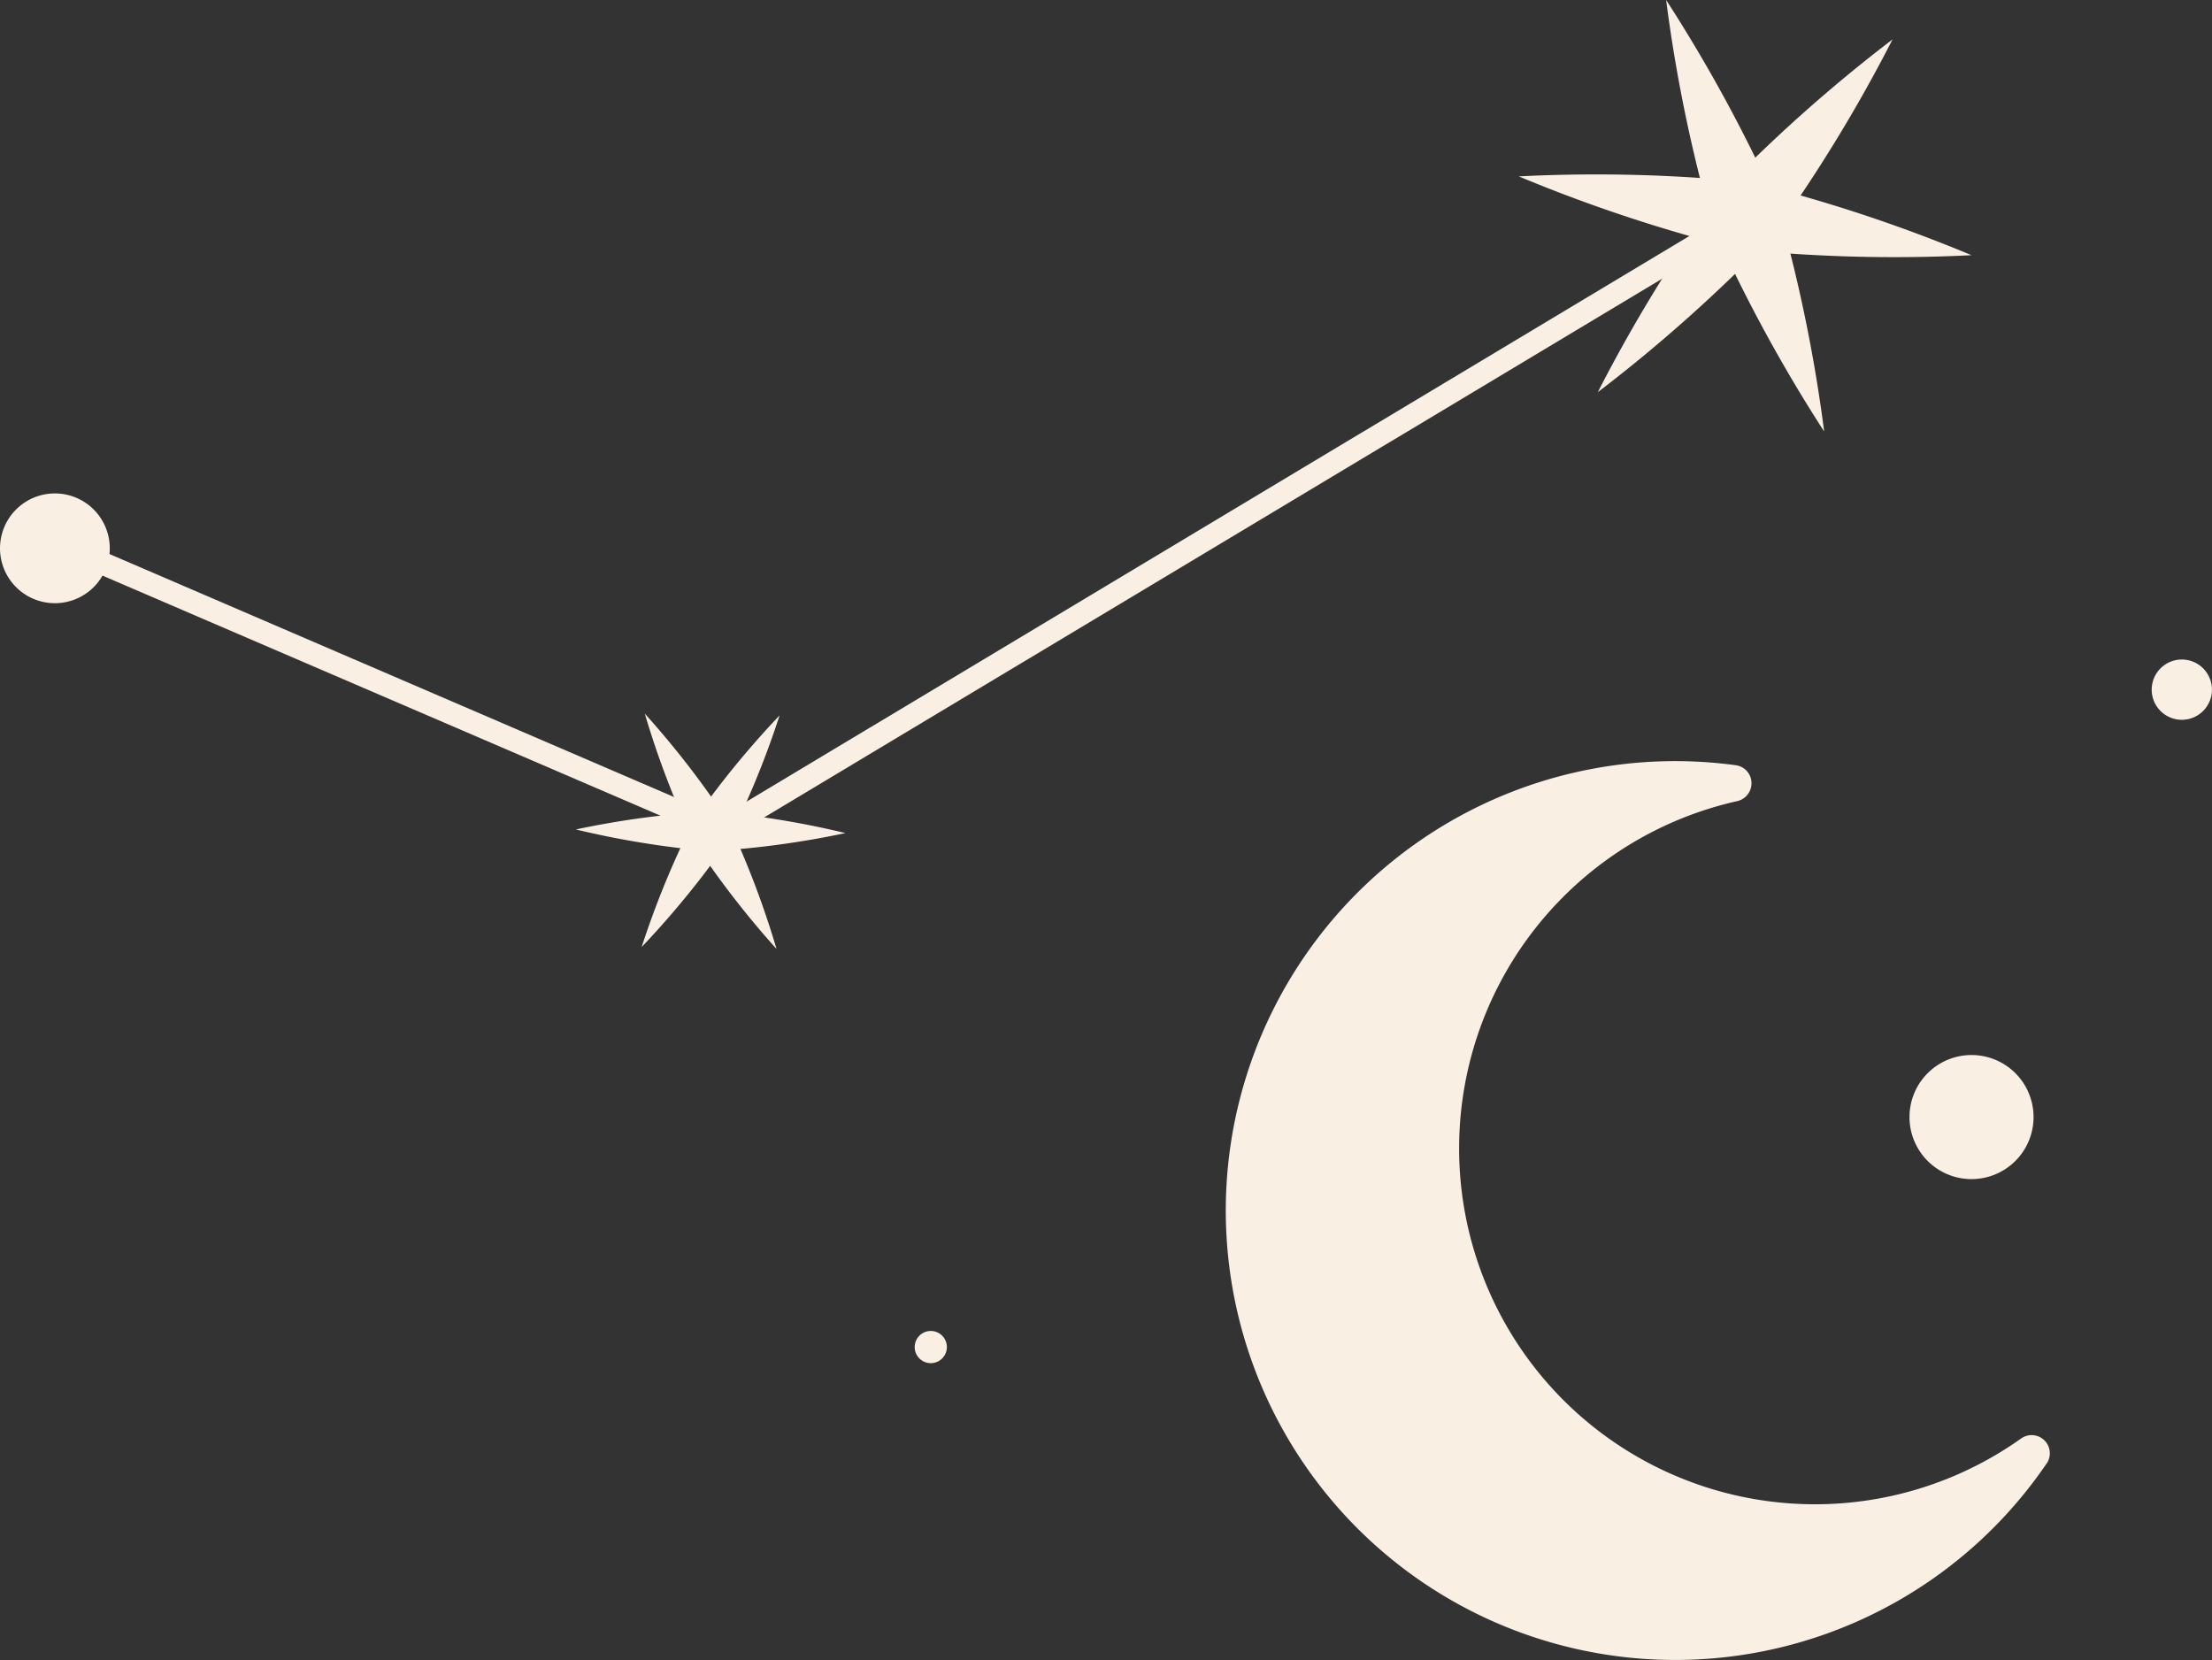 <svg xmlns="http://www.w3.org/2000/svg" xmlns:xlink="http://www.w3.org/1999/xlink" width="95" height="71.302" viewBox="0 0 95 71.302"><rect x="0" y="0" width="95" height="71.302" fill="#333333" stroke="none"/><defs><clipPath id="clip-path"><rect id="Rect&#xE1;ngulo_15" data-name="Rect&#xE1;ngulo 15" width="95" height="71.302" fill="#f9f0e3"></rect></clipPath></defs><g id="Grupo_20" data-name="Grupo 20" transform="translate(0 0)"><g id="Grupo_19" data-name="Grupo 19" transform="translate(0 0)" clip-path="url(#clip-path)"><path id="Trazado_135" data-name="Trazado 135" d="M62.36,47.007A19.3,19.3,0,1,1,49.011,17.012a.775.775,0,0,1,.678.742.785.785,0,0,1-.612.8A15.283,15.283,0,1,0,61.263,45.93a.781.781,0,0,1,1.1,1.078" transform="translate(25.532 15.85)" fill="#f9f0e3"></path><path id="Trazado_136" data-name="Trazado 136" d="M47.564,26A2.664,2.664,0,1,1,44.9,23.335,2.663,2.663,0,0,1,47.564,26" transform="translate(39.772 21.973)" fill="#f9f0e3"></path><path id="Trazado_137" data-name="Trazado 137" d="M20.232,30.129a.691.691,0,1,0,.691-.691.69.69,0,0,0-.691.691" transform="translate(19.052 27.72)" fill="#f9f0e3"></path><path id="Trazado_138" data-name="Trazado 138" d="M50.181,15.88a1.294,1.294,0,1,1-1.293-1.293,1.293,1.293,0,0,1,1.293,1.293" transform="translate(44.817 13.736)" fill="#f9f0e3"></path><path id="Trazado_139" data-name="Trazado 139" d="M29.975,31.886l-.227-.1L1.118,19.469l.383-.891L29.9,30.8,73.647,4.557l.5.833Z" transform="translate(1.053 4.291)" fill="#f9f0e3"></path><path id="Trazado_140" data-name="Trazado 140" d="M3.758,15.166a2.357,2.357,0,1,0-3.3-.5,2.358,2.358,0,0,0,3.3.5" transform="translate(0 10.277)" fill="#f9f0e3"></path><path id="Trazado_141" data-name="Trazado 141" d="M19.918,25.886a38.46,38.46,0,0,1-3.575-4.633,38.736,38.736,0,0,1-2.081-5.47,38.617,38.617,0,0,1,3.577,4.633,38.555,38.555,0,0,1,2.08,5.47" transform="translate(13.43 14.863)" fill="#f9f0e3"></path><path id="Trazado_142" data-name="Trazado 142" d="M12.737,18.724a38.578,38.578,0,0,1,5.8-.779,38.465,38.465,0,0,1,5.778.934,38.576,38.576,0,0,1-5.8.779,38.735,38.735,0,0,1-5.776-.934" transform="translate(11.994 16.897)" fill="#f9f0e3"></path><path id="Trazado_143" data-name="Trazado 143" d="M20.116,15.823a38.609,38.609,0,0,1-2.225,5.413,38.668,38.668,0,0,1-3.7,4.536,38.512,38.512,0,0,1,2.225-5.413,38.5,38.5,0,0,1,3.7-4.536" transform="translate(13.366 14.899)" fill="#f9f0e3"></path><path id="Trazado_144" data-name="Trazado 144" d="M35.343,16.018A65.594,65.594,0,0,1,40.551,7.51,65.494,65.494,0,0,1,48,.871a65.708,65.708,0,0,1-5.208,8.51,65.789,65.789,0,0,1-7.446,6.637" transform="translate(33.281 0.82)" fill="#f9f0e3"></path><path id="Trazado_145" data-name="Trazado 145" d="M36.853,0a65.49,65.49,0,0,1,4.763,8.765,65.569,65.569,0,0,1,2.025,9.767,65.556,65.556,0,0,1-4.763-8.763A65.628,65.628,0,0,1,36.853,0" transform="translate(34.703 -0.001)" fill="#f9f0e3"></path><path id="Trazado_146" data-name="Trazado 146" d="M53.038,7.326a65.8,65.8,0,0,1-9.972-.254,65.851,65.851,0,0,1-9.471-3.13,65.533,65.533,0,0,1,9.972.254,65.6,65.6,0,0,1,9.471,3.13" transform="translate(31.634 3.633)" fill="#f9f0e3"></path></g></g></svg>
